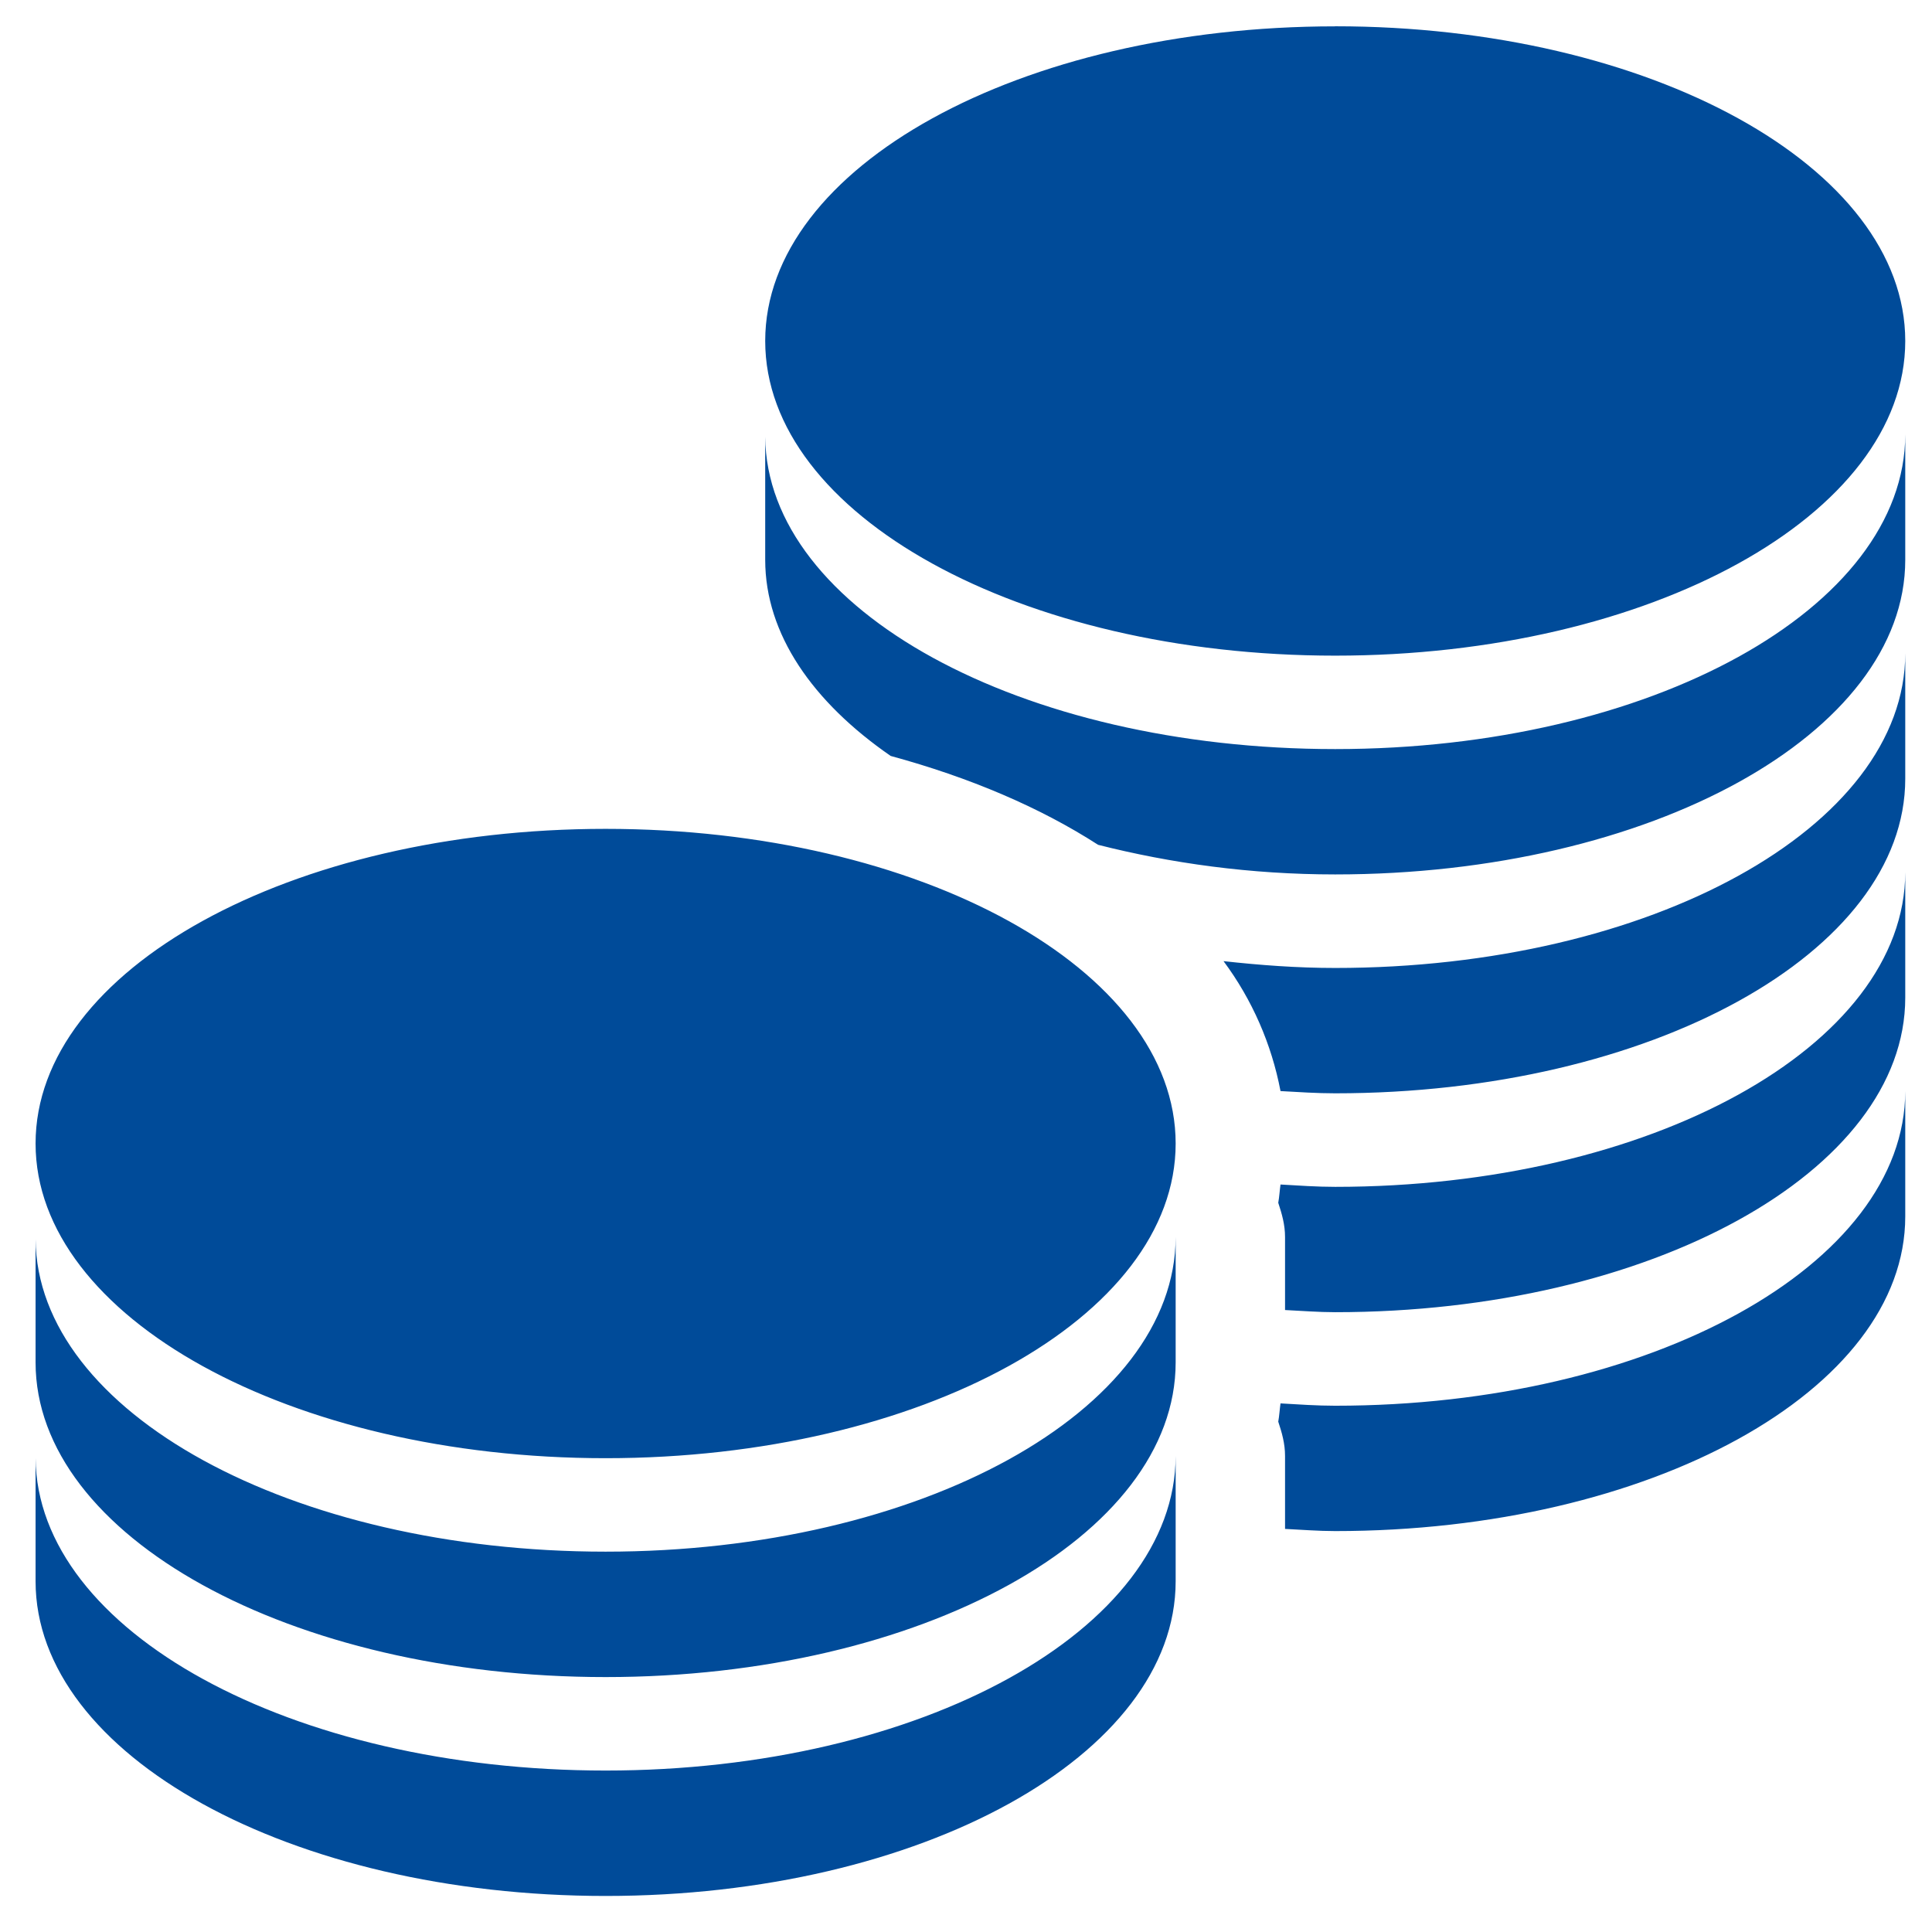 <svg width="58" height="58" viewBox="0 0 58 58" fill="none" xmlns="http://www.w3.org/2000/svg">
<g clip-path="url(#clip0_1657_7586)">
<path d="M40.084 0.791C30.633 0.791 22.972 5.016 22.972 10.236C22.972 15.455 30.636 19.683 40.084 19.683C49.536 19.683 57.197 15.455 57.197 10.236C57.197 5.016 49.534 0.789 40.084 0.789V0.791ZM57.197 13.042C57.193 18.261 49.536 22.488 40.084 22.488C30.66 22.488 23.015 18.307 22.972 13.112V16.807C22.972 19.037 24.4 21.078 26.739 22.694C29.105 23.338 31.212 24.232 32.966 25.362C35.141 25.914 37.533 26.251 40.084 26.251C49.536 26.251 57.197 22.026 57.197 16.807V13.042ZM57.197 19.613C57.197 24.832 49.536 29.059 40.084 29.059C38.935 29.059 37.818 28.974 36.731 28.854C37.589 30.008 38.173 31.342 38.442 32.755C38.987 32.785 39.526 32.822 40.084 32.822C49.536 32.822 57.197 28.597 57.197 23.378V19.613V19.613ZM18.181 24.883C8.73 24.883 1.068 29.11 1.068 34.329C1.068 39.549 8.732 43.776 18.181 43.776C27.633 43.776 35.294 39.549 35.294 34.329C35.294 29.11 27.63 24.883 18.181 24.883ZM57.197 26.183C57.193 31.403 49.536 35.63 40.084 35.63C39.535 35.63 38.978 35.591 38.442 35.56C38.418 35.725 38.405 35.944 38.374 36.108C38.483 36.439 38.578 36.765 38.578 37.137V39.328C39.075 39.352 39.574 39.393 40.084 39.393C49.536 39.393 57.197 35.168 57.197 29.949V26.183V26.183ZM57.197 32.755C57.193 37.974 49.536 42.201 40.084 42.201C39.535 42.201 38.978 42.162 38.442 42.131C38.418 42.295 38.405 42.515 38.374 42.679C38.483 43.007 38.578 43.336 38.578 43.708V45.899C39.075 45.923 39.574 45.964 40.084 45.964C49.536 45.964 57.197 41.739 57.197 36.52V32.755V32.755ZM35.294 37.135C35.29 42.355 27.633 46.582 18.181 46.582C8.756 46.582 1.112 42.401 1.068 37.203V40.9C1.068 46.12 8.728 50.347 18.181 50.347C27.635 50.347 35.294 46.12 35.294 40.9V37.135ZM35.294 43.706C35.29 48.926 27.633 53.153 18.181 53.153C8.756 53.153 1.112 48.972 1.068 43.774V47.471C1.068 52.691 8.728 56.918 18.181 56.918C27.635 56.918 35.294 52.691 35.294 47.471V43.706Z" fill="#004B99"/>
</g>
<defs>
<clipPath id="clip0_1657_7586">
<rect x="0.659" y="0.379" width="56.948" height="56.948" rx="10" fill="white"/>
</clipPath>
</defs>
</svg>
